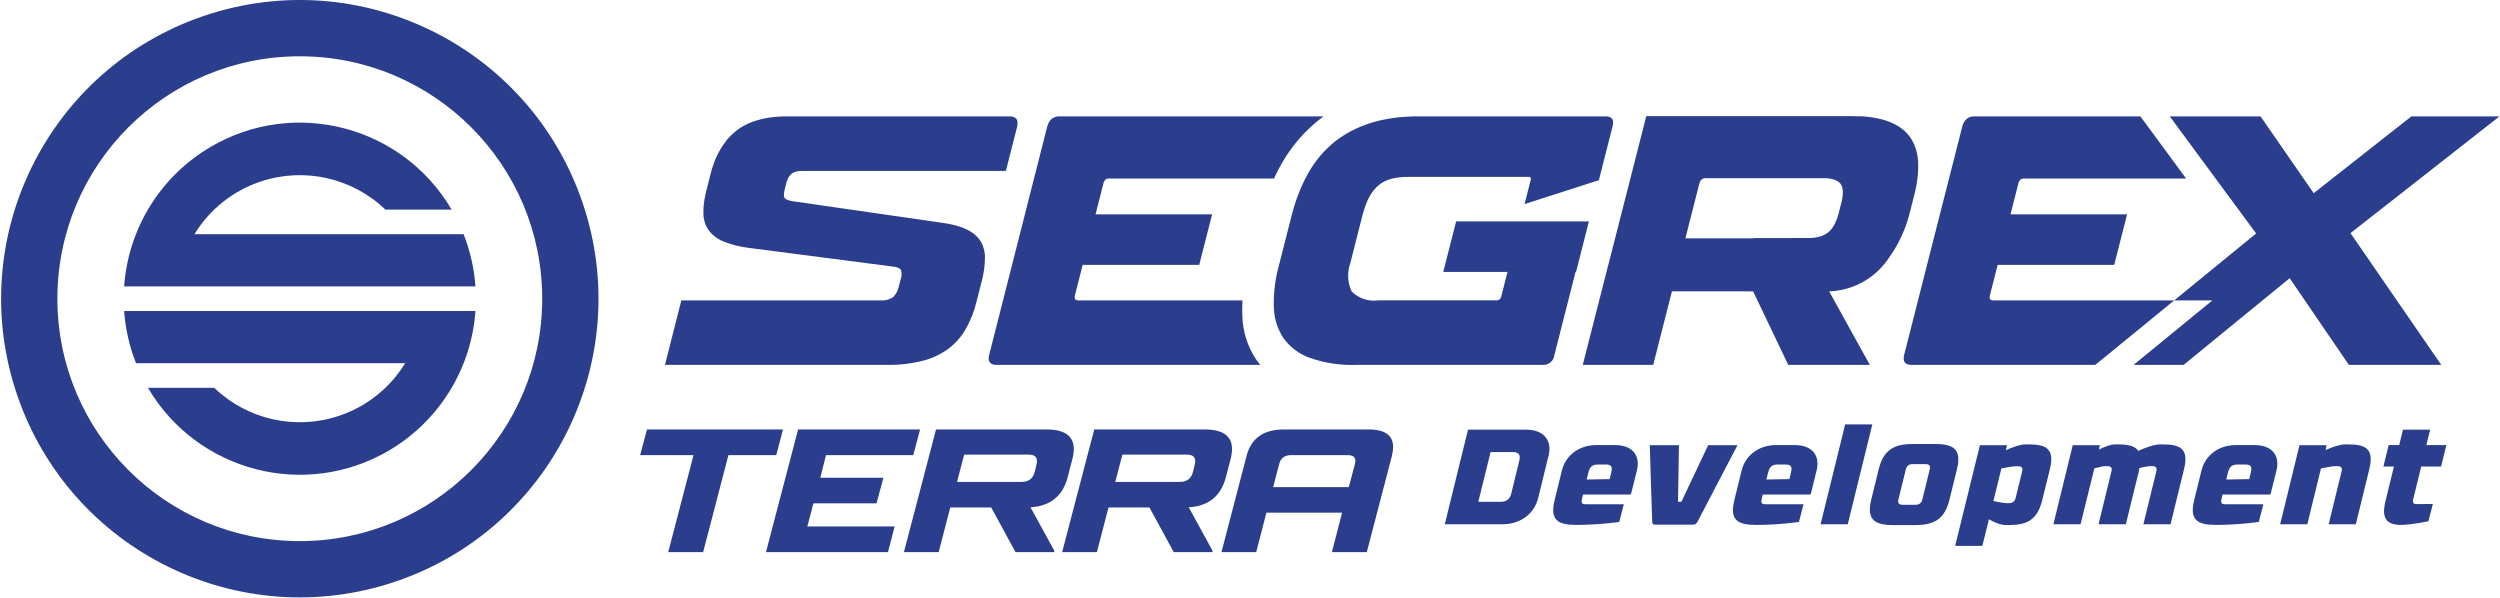 <?xml version="1.0" encoding="UTF-8"?> <svg xmlns="http://www.w3.org/2000/svg" width="987" height="236" viewBox="0 0 987 236" fill="none"><path d="M613.645 140.286L622.019 107.362L622.228 107.35L622.871 104.826L623.315 103.086L627.301 87.406H574.88L571.023 102.567L570.548 104.438L569.807 107.35H595.161L592.716 116.957C592.595 117.906 591.772 118.607 590.816 118.575H544.12C540.271 119.127 536.387 117.829 533.641 115.073C531.963 111.505 531.789 107.41 533.16 103.713L533.411 102.674L533.697 101.546L534.292 99.207L537.797 85.419L537.867 85.147L537.875 85.118L537.881 85.088L537.889 85.059L537.896 85.028L537.904 84.999L537.912 84.97L537.92 84.941L537.928 84.91L537.936 84.88L537.944 84.85L537.951 84.82L537.959 84.791L537.967 84.762L537.975 84.733L537.983 84.703L537.991 84.674L537.999 84.643L538.007 84.614L538.013 84.585L538.023 84.555L538.031 84.526L538.047 84.467L538.055 84.439L538.061 84.41L538.069 84.38L538.077 84.351L538.087 84.323L538.095 84.295L538.103 84.266L538.111 84.238L538.117 84.209L538.125 84.18L538.143 84.123L538.151 84.094L538.159 84.066L538.175 84.008L538.184 83.981L538.192 83.953L538.2 83.924L538.208 83.897L538.217 83.868L538.225 83.841L538.232 83.812L538.24 83.784L538.248 83.757L538.256 83.728L538.264 83.701L538.281 83.644L538.288 83.617L538.305 83.559L538.383 83.3L538.66 82.424L538.679 82.363L538.7 82.3L538.72 82.24L538.74 82.179L538.823 81.938L539.031 81.346L539.117 81.115L539.133 81.069L539.16 80.999L539.247 80.769L539.333 80.544L539.511 80.102L539.557 79.993L539.604 79.883L539.684 79.687L539.692 79.668L539.736 79.564L539.785 79.46L539.817 79.382L539.828 79.356L539.839 79.337L539.879 79.252L539.921 79.148L539.932 79.126L539.969 79.044L540.009 78.957L540.015 78.945L540.019 78.938L540.064 78.842L540.112 78.742L540.208 78.542L540.352 78.249L540.36 78.235L540.405 78.153L540.452 78.058L540.485 77.994L540.501 77.963L540.551 77.868L540.6 77.776L540.624 77.73L540.652 77.683L540.701 77.591L540.803 77.41L540.907 77.228L541.012 77.05L541.036 77.008L541.064 76.962L541.172 76.787L541.187 76.762L541.228 76.702L541.269 76.63L541.279 76.615L541.333 76.528L541.553 76.195L541.561 76.182L541.609 76.111L541.664 76.03L541.721 75.948L541.835 75.787L542.008 75.55L542.243 75.242L542.301 75.167L542.315 75.151L542.364 75.093L542.421 75.018L542.483 74.945L542.543 74.871L542.605 74.8L542.619 74.782L542.665 74.727L542.724 74.66L542.789 74.586L542.895 74.466L542.913 74.446L543.04 74.307L543.168 74.172L543.232 74.107L543.492 73.846L543.556 73.784L543.689 73.658L543.755 73.594L543.824 73.534L543.956 73.412L544.025 73.354L544.088 73.298L544.095 73.294L544.163 73.237L544.228 73.18L544.3 73.123L544.581 72.899L544.725 72.791L544.94 72.631L545.161 72.478L545.233 72.428L545.307 72.378L545.456 72.281L545.532 72.234L545.557 72.218L545.608 72.186L545.839 72.047L545.915 72.001L545.992 71.955L546.141 71.871L546.149 71.867L546.228 71.825L546.304 71.781L546.384 71.739L546.543 71.656L546.62 71.617L546.701 71.575L546.783 71.535L546.863 71.498L546.908 71.477L546.947 71.459L547.081 71.397L547.112 71.382L547.192 71.344L547.267 71.314L547.277 71.31L547.36 71.272L547.444 71.238L547.531 71.203L547.613 71.168L547.641 71.156L547.697 71.136L547.744 71.117L547.785 71.099L547.892 71.059L547.956 71.035L548.305 70.91L548.569 70.822L548.583 70.817L548.596 70.812L548.609 70.808L548.621 70.803L548.635 70.799L548.648 70.794L548.663 70.79L548.675 70.786L548.688 70.781L548.701 70.776L548.716 70.771L548.728 70.767L548.743 70.762L548.756 70.758L548.769 70.754L548.783 70.749L548.796 70.745L548.811 70.74L548.824 70.737L548.837 70.731L548.851 70.727L548.864 70.723L548.879 70.719L548.893 70.714L548.92 70.706L548.933 70.702L548.948 70.698L548.96 70.694L548.975 70.69L548.988 70.686L549.016 70.677L549.031 70.674L549.044 70.668L549.057 70.665L549.071 70.66L549.084 70.656L549.113 70.648L549.125 70.644L549.14 70.641L549.155 70.636L549.168 70.632L549.18 70.629L549.195 70.624L549.208 70.621L549.221 70.618L549.235 70.612L549.248 70.61L549.263 70.606L549.276 70.602L549.289 70.598L549.303 70.594L549.316 70.591L549.329 70.587L549.341 70.583L549.355 70.579L549.368 70.576L549.381 70.573L549.395 70.57L549.408 70.566L549.421 70.563L549.435 70.559L549.548 70.532L549.689 70.498L549.903 70.448L549.921 70.443L550.019 70.422L550.191 70.388L550.241 70.376L550.309 70.363L550.457 70.332H550.463L550.783 70.271L550.881 70.257L550.92 70.25L551.083 70.221L551.392 70.172L551.704 70.126L551.821 70.11L552.128 70.07L552.235 70.056L552.307 70.047L552.341 70.044L552.448 70.03L552.559 70.019L552.621 70.011L552.668 70.007L552.768 69.996H552.779L552.891 69.984L552.999 69.975L553.111 69.963H553.12L553.333 69.945L553.416 69.938L553.563 69.927L553.684 69.918L553.789 69.911L554.372 69.875L554.608 69.865C555.203 69.839 555.82 69.825 556.452 69.825H603.565C603.661 69.825 603.757 69.831 603.851 69.846L603.871 69.849H603.88H603.889L603.907 69.853H603.915H603.924H603.932H603.941H603.949H603.956H603.965H603.973H603.981H603.991L603.999 69.855L604.007 69.858L604.013 69.861L604.021 69.863L604.029 69.866L603.917 69.874L603.925 69.878L603.933 69.88L603.94 69.883L603.948 69.887L603.955 69.89L603.963 69.894L603.969 69.897L603.977 69.9L603.985 69.904L603.993 69.909L604 69.911L604.007 69.915L604.013 69.919L604.02 69.923L604.027 69.927L604.033 69.931L604.1 69.974L604.159 70.022L604.192 70.056L604.196 70.062L604.208 70.075L604.224 70.095L604.252 70.136L604.267 70.156L604.32 70.272L604.328 70.287L604.332 70.299L604.34 70.325L604.345 70.351L604.364 70.435L604.368 70.463V70.494L604.372 70.525V70.558V70.603V70.647V70.684L604.369 70.714V70.73V70.75V70.769L604.367 70.787V70.805V70.822L604.361 70.859L604.353 70.895V70.898L604.348 70.935L604.344 70.963L604.335 71.015L604.328 71.04L604.323 71.055L604.316 71.091V71.097L604.305 71.138L601.907 80.573L631.239 71.138L636.62 49.975L636.668 49.787L636.673 49.761L636.677 49.735L636.684 49.71L636.689 49.684L636.695 49.659L636.7 49.634L636.705 49.608L636.727 49.506C636.776 49.252 636.808 48.995 636.824 48.736L636.827 48.67V48.623V48.6V48.582V48.559V48.536V48.515V48.38V48.367V48.351V48.337V48.322V48.292V48.278V48.246V48.231V48.217V48.203V48.188V48.174V48.16V48.146L636.824 48.118V48.103V48.09V48.075V48.062V48.048V48.035V48.02V48.007V47.994V47.98V47.967V47.953V47.941V47.926V47.913V47.901V47.887V47.874V47.861V47.849V47.835L636.819 47.809L636.811 47.77L636.803 47.731L636.8 47.719C636.784 47.647 636.765 47.578 636.743 47.508L636.677 47.35L636.651 47.283L636.581 47.142V47.139V47.135V47.131V47.127V47.123V47.119V47.117V47.112V47.108V47.105L636.577 47.1V47.096V47.093V47.089V47.084L636.575 47.081L636.572 47.077L636.569 47.072L636.567 47.069L636.564 47.065L636.561 47.062L636.56 47.056L636.557 47.053L636.555 47.048L636.551 47.044L636.548 47.041L636.547 47.036L636.543 47.032L636.54 47.029L636.529 47.013L636.521 47.001L636.519 46.996L636.516 46.992L636.513 46.989V46.984L636.511 46.98V46.977L636.508 46.972L636.504 46.965L636.501 46.961L636.496 46.953L636.449 46.89L636.348 46.771L636.296 46.717L636.221 46.645L636.183 46.608L636.167 46.594L636.155 46.584L636.149 46.581L636.139 46.571L636.132 46.566L636.127 46.562L636.121 46.558L636.117 46.553L636.111 46.548L636.105 46.543L636.099 46.539L636.093 46.535L636.087 46.53L636.081 46.525L636.076 46.52L636.069 46.515L636.063 46.511L636.059 46.507L636.052 46.502L636.045 46.498L636.04 46.492L636.033 46.489L636.027 46.484L636.02 46.48L636.013 46.477L636.007 46.471L636.001 46.467L635.996 46.463L635.989 46.458L635.983 46.454L635.976 46.45L635.969 46.446L635.963 46.442L635.956 46.438L635.951 46.434L635.944 46.43L635.931 46.422L635.924 46.418L635.917 46.414L635.911 46.41L635.904 46.406L635.897 46.403L635.892 46.399L635.885 46.395L635.88 46.391L635.872 46.387L635.865 46.383L635.852 46.375L635.845 46.371L635.84 46.367L635.833 46.364L635.827 46.361L635.82 46.356L635.813 46.352L635.805 46.349L635.799 46.344L635.792 46.342L635.784 46.338L635.632 46.263L635.467 46.195C635.404 46.17 635.34 46.148 635.273 46.129L635.18 46.102L635.159 46.096L635.135 46.091L635.112 46.084L635.088 46.079L635.065 46.074L635.043 46.069L635.019 46.063L634.996 46.059L634.972 46.054L634.949 46.048L634.924 46.044L634.9 46.039L634.876 46.035L634.851 46.03L634.827 46.026L634.801 46.022L634.777 46.017L634.752 46.013L634.728 46.008L634.703 46.005L634.676 46.001L634.652 45.996L634.625 45.994L634.601 45.99L634.575 45.987L634.549 45.983L634.523 45.98L634.497 45.979L634.444 45.972L634.389 45.968H634.363H634.336L634.28 45.965L634.224 45.961H634.196H634.168H634.14H634.112H634.083H634.056H634.027H633.999H559.568H559.468H559.368H559.267H559.167H559.065H558.965H558.867H558.767H558.668H558.567H558.467H558.368H558.268H558.169L558.068 45.963H557.969L557.871 45.966L557.772 45.97L557.672 45.972L557.552 45.986L557.452 45.989L557.355 45.991L557.256 45.995L557.159 45.998L557.06 46.002L556.96 46.005L556.765 46.013L556.667 46.017L556.569 46.02L556.472 46.025L556.179 46.038L556.081 46.043L555.985 46.047L555.791 46.058L555.693 46.063L555.597 46.067L555.404 46.078L555.308 46.083L554.731 46.119L554.444 46.139L554.159 46.16L553.779 46.188L553.579 46.206L553.035 46.252L552.985 46.257L552.689 46.283C552.361 46.314 552.035 46.347 551.712 46.385L551.325 46.43L551.228 46.442L551.036 46.465L550.893 46.482L550.845 46.487L550.8 46.494L550.753 46.501L550.708 46.506L550.663 46.511L550.357 46.551L549.749 46.635L549.145 46.724L548.803 46.778L548.777 46.782L548.749 46.786L548.724 46.791L548.696 46.795L548.669 46.799L548.641 46.803L548.615 46.807L548.588 46.812L548.561 46.816L548.533 46.821L548.507 46.825L548.48 46.83L548.452 46.834L548.427 46.838L548.399 46.842L548.373 46.846L548.345 46.85L548.319 46.855L548.292 46.859L548.265 46.863L548.237 46.868L548.212 46.873L548.184 46.877L548.159 46.88L548.131 46.886L548.104 46.89L548.077 46.895L548.031 46.918L548.004 46.923L547.977 46.927L547.951 46.932L547.924 46.937L547.896 46.942L547.871 46.946L547.843 46.951L547.817 46.955L547.791 46.959L547.764 46.965L547.737 46.968L547.711 46.974L547.684 46.979L547.659 46.983L547.632 46.987L547.605 46.992L547.579 46.996L547.553 47.002L547.527 47.006L547.501 47.01L547.473 47.015L547.448 47.019L547.421 47.025L547.395 47.03L547.368 47.035L547.341 47.038L547.316 47.043L547.289 47.048L547.264 47.054L547.236 47.058L547.211 47.063L547.184 47.067L547.159 47.072L547.132 47.078L547.107 47.082L547.08 47.087L546.788 47.143L546.263 47.248L546.16 47.27L545.929 47.315L545.84 47.335L545.773 47.349L545.64 47.377L545.573 47.392L545.552 47.397L545.505 47.406L545.459 47.415L545.412 47.425L545.367 47.435L545.344 47.439L545.323 47.444L545.3 47.449L545.279 47.454L545.255 47.458L545.232 47.463L545.211 47.467L545.188 47.472L545.167 47.477L545.144 47.48L545.121 47.486L545.1 47.49L545.077 47.495L545.056 47.499L545.033 47.505L545.011 47.51L544.945 47.525L544.923 47.53L544.9 47.535L544.789 47.559L544.768 47.565L544.745 47.569L544.68 47.584L544.636 47.594L544.615 47.599L544.592 47.603L544.571 47.608L544.505 47.623L544.061 47.735L543.395 47.903L542.937 48.029L542.909 48.036L542.575 48.129L542.303 48.205L542.035 48.285L541.98 48.302L541.765 48.366L541.292 48.511L541.231 48.53L540.968 48.614L540.84 48.655L540.705 48.699L540.443 48.786L540.153 48.887L539.768 49.022L539.636 49.067L539.123 49.252L538.941 49.319L538.612 49.441L538.359 49.535L537.856 49.731L537.605 49.833L537.42 49.907L537.359 49.932L536.62 50.24L536.376 50.346L535.652 50.669L535.516 50.731L535.413 50.776L535.175 50.887L535.089 50.927L534.939 50.999L534.812 51.06L534.469 51.224C534.324 51.295 534.179 51.368 534.033 51.441L533.992 51.462L533.969 51.474L533.949 51.484L533.928 51.495L533.905 51.506L533.885 51.517L533.863 51.529L533.841 51.538L533.821 51.548L533.799 51.56L533.779 51.57L533.757 51.581L533.735 51.591L533.715 51.602L533.693 51.612L533.672 51.623L533.651 51.634L533.629 51.645L533.608 51.655L533.521 51.702L533.096 51.925L532.644 52.17L532.417 52.295L532.256 52.387L532.197 52.42L531.977 52.547L531.32 52.93L531.103 53.062L530.888 53.194L530.576 53.387L530.457 53.461L530.036 53.73L529.827 53.868L529.619 54.007L529.296 54.223L529.196 54.291L528.997 54.43L528.793 54.571L528.389 54.859L528.301 54.925L528.189 55.007L527.399 55.602L527.357 55.635L527.204 55.752C526.969 55.937 526.739 56.119 526.512 56.309L526.408 56.394L526.38 56.418L526.351 56.443L526.308 56.479L526.293 56.491L526.28 56.503L526.252 56.527L526.217 56.556L526.183 56.584L526.149 56.614L526.116 56.642L526.081 56.671L526.047 56.7L526.012 56.73L525.977 56.758L525.944 56.787L525.908 56.816L525.875 56.847L525.84 56.877L525.805 56.906L525.771 56.935L525.736 56.966L525.701 56.995L525.668 57.026L525.632 57.055L525.597 57.086L525.563 57.117L525.529 57.146L525.495 57.176L525.46 57.206L525.392 57.267L525.357 57.298L525.324 57.328L525.288 57.359L525.255 57.39L525.221 57.42L525.187 57.451L525.153 57.48L525.119 57.513L525.084 57.543L525.052 57.574L525.016 57.605L524.983 57.635L524.949 57.667L524.915 57.698L524.881 57.728L524.847 57.759L524.815 57.791L524.78 57.822L524.745 57.854L524.713 57.886L524.677 57.916L524.644 57.949L524.612 57.98L524.577 58.011L524.537 58.051L524.504 58.083L524.471 58.115L524.437 58.146L524.404 58.178L524.371 58.209L524.339 58.24L524.305 58.273L524.273 58.304L524.239 58.337L524.208 58.368L524.175 58.399L524.143 58.431L524.111 58.463L524.077 58.495L523.728 58.839L523.381 59.186L522.869 59.714L522.7 59.892L522.197 60.435L521.739 60.95L521.707 60.986L521.385 61.359L520.907 61.925L520.749 62.117L520.484 62.447L520.284 62.697L520.155 62.864L519.981 63.089L519.852 63.254L519.827 63.286L519.579 63.615L519.457 63.779L519.233 64.085L519.088 64.286L518.656 64.902L518.372 65.317L517.953 65.946L517.815 66.159L517.676 66.373L517.541 66.587L517.407 66.802L517.273 67.018L517.141 67.234L516.989 67.49L516.88 67.675L516.751 67.897L516.621 68.118L516.368 68.564L516.243 68.788C515.228 70.622 514.308 72.507 513.488 74.435C513 75.579 512.54 76.75 512.107 77.947L512.013 78.203C511.248 80.347 510.571 82.576 509.981 84.891L506.027 100.442L504.84 105.109C503.411 110.354 502.761 115.782 502.909 121.217C502.993 125.581 504.304 129.831 506.692 133.482C509.308 137.09 512.956 139.814 517.157 141.299C522.927 143.318 529.02 144.255 535.129 144.062H609.303C611.507 144.109 613.385 142.475 613.645 140.286Z" fill="#2A3E8D"></path><path d="M785.593 116.701L788.679 104.569H834.696L836.219 98.573L837.335 94.185L839.767 84.622H793.749L796.869 72.358L796.885 72.294L796.889 72.282L796.892 72.274V72.267L796.901 72.233L796.908 72.213L796.913 72.191L796.921 72.171L796.935 72.131L796.957 72.063L796.963 72.047L796.971 72.03V72.025L796.985 71.989L796.996 71.967L797.004 71.946L797.02 71.906L797.037 71.867L797.057 71.826L797.105 71.726L797.111 71.715L797.117 71.705L797.124 71.687L797.145 71.647L797.168 71.609L797.171 71.603L797.18 71.587L797.192 71.563L797.203 71.549L797.213 71.529L797.217 71.523L797.227 71.509L797.237 71.49L797.249 71.469L797.288 71.41L797.299 71.393L797.32 71.362L797.324 71.353L797.339 71.335L797.345 71.323L797.365 71.294L797.393 71.258L797.407 71.237L797.42 71.219L797.461 71.163L797.48 71.143L797.508 71.105L797.524 71.086L797.541 71.067L797.555 71.049L797.572 71.031L797.627 70.974L797.655 70.945L797.711 70.895L797.748 70.866L797.848 70.793L797.889 70.767L798.044 70.683L798.052 70.679L798.068 70.673L798.164 70.633L798.212 70.614L798.239 70.605L798.251 70.601L798.264 70.597L798.292 70.589L798.319 70.581L798.424 70.553L798.476 70.539L798.507 70.534H798.516L798.563 70.525L798.579 70.521H798.591L798.683 70.509H798.688L798.775 70.498L798.901 70.489H798.932H798.965H798.995L799.032 70.485H863.071L860.765 67.343L849.836 52.473L847.753 49.651L847.431 49.213L845.023 45.953H779.459H779.433H779.407H779.38H779.353H779.328H779.301H779.276H779.248H779.223H779.196H779.171H779.144H779.117H779.091H779.065H779.039H779.012H778.987L778.961 45.957L778.936 45.958L778.909 45.961L778.885 45.965L778.859 45.967L778.835 45.97L778.809 45.973L778.785 45.977L778.76 45.979L778.733 45.982L778.709 45.986L778.684 45.99L778.66 45.993L778.635 45.998L778.611 46.002L778.585 46.006L778.561 46.01L778.536 46.014L778.512 46.018L778.489 46.023L778.464 46.029L778.441 46.033L778.417 46.037L778.395 46.042L778.344 46.053L778.323 46.058L778.299 46.062L778.225 46.081L778.201 46.086L778.179 46.09L778.157 46.095L778.111 46.109L778.088 46.114L778.017 46.134L777.984 46.145L777.915 46.165L777.816 46.198C777.724 46.23 777.637 46.262 777.551 46.297L777.485 46.323L777.469 46.33L777.455 46.337L777.439 46.343L777.421 46.35L777.405 46.357L777.391 46.363L777.375 46.37L777.359 46.378L777.344 46.385L777.328 46.391L777.312 46.398L777.296 46.406L777.281 46.414L777.265 46.421L777.251 46.429L777.235 46.435L777.221 46.443L777.207 46.451L777.191 46.459L777.177 46.467L777.163 46.475L777.148 46.482L777.133 46.49L777.119 46.499L777.104 46.507L777.089 46.515L777.075 46.523L777.061 46.531L777.047 46.539L777.032 46.549L777.019 46.557C776.955 46.594 776.892 46.634 776.831 46.675L776.748 46.731L776.667 46.789L776.511 46.911L776.441 46.97L776.433 46.977L776.359 47.039L776.212 47.178L776.073 47.322L776.024 47.379L776.007 47.399L775.94 47.477L775.872 47.559L775.817 47.63L775.809 47.639L775.807 47.643L775.747 47.723L775.685 47.81L775.627 47.894L775.569 47.986L775.513 48.078L775.511 48.085L775.508 48.09L775.505 48.095L775.501 48.101L775.499 48.107L775.495 48.114L775.492 48.119L775.488 48.125L775.485 48.131L775.392 48.186L775.384 48.198L775.377 48.209L775.375 48.215L775.371 48.221L775.367 48.227L775.363 48.233L775.36 48.238L775.357 48.243L775.353 48.25L775.351 48.255L775.347 48.261L775.344 48.266L775.343 48.271L775.34 48.278L775.336 48.283L775.333 48.289L775.331 48.295L775.328 48.301L775.325 48.306L775.321 48.311L775.319 48.317L775.316 48.323L775.313 48.329L775.311 48.335L775.308 48.341L775.305 48.346L775.303 48.353L775.299 48.358L775.296 48.365L775.293 48.37L775.291 48.375L775.288 48.382L775.28 48.401L775.277 48.407L775.275 48.414L775.272 48.421L775.269 48.426L775.265 48.431L775.263 48.438L775.26 48.445L775.257 48.45L775.255 48.457L775.252 48.463L775.249 48.47L775.247 48.477L775.243 48.483L775.24 48.49L775.237 48.497L775.235 48.503L775.185 48.606L775.14 48.707L775.048 48.922L775.029 48.966L775.003 49.031L774.941 49.199L774.921 49.255L774.88 49.371L774.849 49.465L774.843 49.489L774.805 49.607L774.771 49.727L774.761 49.759L774.732 49.851L774.717 49.921L774.703 49.977L762.107 99.415L762.019 99.757L761.368 102.313H761.372L751.785 140.014C751.097 142.713 752.071 144.061 754.679 144.061H827.217L858.392 118.586H787.005C785.745 118.586 785.276 117.947 785.593 116.701Z" fill="#2A3E8D"></path><path d="M490.477 124.684C490.387 122.652 490.41 120.616 490.545 118.586H425.775C424.513 118.586 424.042 117.952 424.361 116.701L427.446 104.569H473.466L474.178 101.768L474.934 98.797L478.538 84.624H432.521L435.639 72.358L435.699 72.152L435.785 71.926L435.802 71.884L435.83 71.822L435.833 71.816L435.841 71.801L435.85 71.782L435.859 71.762L435.865 71.753L435.869 71.744L435.879 71.724L435.91 71.662L435.931 71.624L435.953 71.584L435.962 71.57L435.965 71.566L435.977 71.546L436.037 71.446L436.042 71.438L436.05 71.429L436.062 71.406L436.086 71.369L436.098 71.35L436.113 71.333L436.126 71.312L436.138 71.293L436.166 71.256L436.182 71.234L436.209 71.197L436.237 71.16L436.254 71.14L436.282 71.102L436.298 71.084L436.315 71.065L436.329 71.046L436.346 71.028L436.378 70.993L436.414 70.958L436.43 70.942L436.457 70.917L436.483 70.893L436.505 70.877L436.522 70.862L436.571 70.826L436.601 70.805L436.609 70.798L436.621 70.79L436.662 70.765L436.673 70.758L436.697 70.745L436.721 70.73L436.754 70.712L436.818 70.681L436.829 70.674L436.842 70.669L436.881 70.652L436.903 70.641L436.919 70.636L436.938 70.63L436.986 70.612L437.011 70.601L437.025 70.598L437.037 70.596L437.063 70.588L437.091 70.578L437.198 70.55L437.222 70.545L437.279 70.533L437.297 70.528L437.33 70.52L437.425 70.506H437.453L437.482 70.501L437.637 70.488L437.67 70.485H437.699H437.733H437.766L437.801 70.481H502.973C503.407 69.533 503.863 68.589 504.341 67.649L504.422 67.489C504.601 67.14 504.782 66.793 504.967 66.445L505.095 66.206L505.139 66.126L505.182 66.048L505.267 65.889L505.31 65.809L505.354 65.73L505.397 65.652L505.439 65.573L505.486 65.493L505.53 65.414L505.574 65.336L505.741 65.037L505.861 64.822L505.907 64.74L506.077 64.442L506.107 64.389L506.422 63.852L506.771 63.265L507.13 62.682L507.313 62.39L507.495 62.102L507.679 61.813L507.866 61.524L508.027 61.278L508.054 61.238L508.243 60.953L508.338 60.81L508.433 60.666L508.822 60.1L508.889 60.005L509.019 59.821L509.214 59.54L509.617 58.98L509.819 58.704L510.026 58.426L510.231 58.149L510.438 57.873L510.919 57.25L511.07 57.056L511.285 56.785L511.718 56.248L512.263 55.59L512.381 55.453L512.829 54.926L513.287 54.405L513.454 54.216L513.517 54.146L513.983 53.63L514.19 53.408L514.277 53.312L514.307 53.28L514.335 53.248L514.366 53.216L514.423 53.153L514.455 53.121L514.483 53.09L514.514 53.058L514.543 53.026L514.574 52.994L514.603 52.962L514.634 52.932L514.663 52.9L514.694 52.868L514.723 52.837L514.754 52.805L514.783 52.774L514.811 52.742L514.842 52.712L514.871 52.681L514.931 52.618L514.963 52.588L514.993 52.556L515.022 52.525L515.053 52.493L515.083 52.462L515.113 52.432L515.143 52.401L515.173 52.37L515.202 52.341L515.233 52.309L515.263 52.278L515.294 52.248L515.325 52.217L515.355 52.186L515.385 52.156L515.446 52.094L515.477 52.064L515.507 52.033L515.569 51.972L515.909 51.632C516.083 51.46 516.258 51.286 516.435 51.116C516.633 50.925 516.83 50.737 517.03 50.548L517.047 50.53L517.087 50.493L517.127 50.457L517.145 50.438L517.165 50.421L517.199 50.388L517.235 50.354L517.271 50.321L517.306 50.289L517.342 50.256L517.377 50.222L517.413 50.189L517.449 50.156L517.483 50.122L517.519 50.089L517.554 50.056L517.59 50.022L517.627 49.989L517.662 49.957L517.699 49.924L517.769 49.861L517.806 49.826L517.841 49.794L517.877 49.761L517.914 49.729L517.95 49.696L517.986 49.662L518.023 49.629L518.061 49.596L518.095 49.564L518.134 49.53L518.17 49.497L518.206 49.464L518.243 49.432L518.281 49.398L518.318 49.365L518.357 49.333L518.393 49.3L518.43 49.266L518.469 49.234L518.505 49.202L518.542 49.169L518.581 49.136L518.618 49.104L518.654 49.072L518.693 49.038L518.73 49.006L518.766 48.973L518.805 48.941L518.842 48.908L518.879 48.877L518.918 48.844L518.954 48.812L518.991 48.778L519.03 48.746L519.066 48.714L519.103 48.682L519.142 48.65L519.178 48.617L519.215 48.585L519.254 48.553L519.291 48.521L519.366 48.457L519.442 48.392L519.519 48.326L519.618 48.244L519.837 48.058L519.898 48.009L519.977 47.946L520.027 47.904L520.067 47.87L520.537 47.49L520.667 47.385L520.759 47.314L521.179 46.985L521.254 46.926L521.27 46.914L521.459 46.769L521.506 46.734L521.694 46.572L521.763 46.517L521.833 46.465L521.907 46.408L521.923 46.396L522.539 45.941H418.227H418.201H418.174H418.147H418.121H418.094H418.067H418.041H418.014H417.987H417.961H417.935H417.909H417.882H417.857H417.83H417.803H417.778H417.753L417.726 45.944L417.701 45.945L417.674 45.948L417.649 45.952L417.623 45.954L417.598 45.957L417.573 45.96L417.547 45.962L417.522 45.966L417.497 45.969L417.473 45.973L417.447 45.977L417.422 45.98L417.365 46.018L417.339 46.022L417.315 46.026L417.29 46.03L417.266 46.034L417.242 46.04L417.217 46.044L417.194 46.048L417.17 46.053L417.145 46.058L417.122 46.062L417.073 46.073L417.05 46.078L417.027 46.084L416.953 46.1L416.93 46.106L416.905 46.112L416.883 46.118L416.837 46.129L416.814 46.136L416.745 46.156L416.71 46.165L416.642 46.186L416.543 46.22L416.446 46.253L416.254 46.329L416.246 46.332L416.237 46.336L416.227 46.34L416.219 46.344L416.21 46.348L416.201 46.35L416.193 46.354L416.183 46.358L416.174 46.362L416.166 46.366L416.158 46.37L416.149 46.374L416.141 46.378L416.109 46.386L416.099 46.392L416.091 46.396L416.083 46.4L416.075 46.404L416.066 46.406L416.058 46.41L416.049 46.414L416.041 46.418L416.033 46.422L416.025 46.426L416.017 46.43L416.007 46.433L415.999 46.437L415.991 46.442L415.983 46.446L415.975 46.45L415.967 46.454L415.958 46.458L415.95 46.462L415.942 46.468L415.934 46.472L415.926 46.476L415.918 46.481L415.909 46.485L415.901 46.489L415.893 46.493L415.885 46.498L415.875 46.502L415.867 46.508L415.859 46.512L415.851 46.517L415.843 46.521L415.835 46.525L415.826 46.53L415.818 46.534L415.81 46.54L415.803 46.544L415.795 46.549L415.787 46.553L415.779 46.558L415.771 46.562L415.763 46.568L415.754 46.572L415.747 46.576L415.698 46.605L415.529 46.712L415.446 46.766L415.389 46.81L415.366 46.825L415.286 46.886L415.209 46.948L415.178 46.972L415.13 47.013L415.054 47.077L415.022 47.109L414.982 47.148L414.911 47.217L414.838 47.289L414.826 47.301L414.769 47.36L414.723 47.412L414.701 47.437L414.635 47.514L414.557 47.613L414.505 47.677L414.49 47.697L414.442 47.762L414.322 47.933L414.262 48.026L414.206 48.118L414.203 48.124L414.201 48.129L414.197 48.134L414.194 48.141L414.19 48.148L414.186 48.153L414.183 48.158L414.179 48.165L414.177 48.17L414.174 48.177L414.171 48.182L414.169 48.188L414.165 48.193L414.162 48.198L414.153 48.216L414.077 48.354L414.063 48.378L414.055 48.397L414.051 48.404L414.046 48.416L414.043 48.422L414.039 48.428L414.037 48.433L414.034 48.44L414.033 48.446L414.029 48.453L414.026 48.46L414.023 48.465L414.021 48.472L414.018 48.478L414.015 48.485L414.013 48.492L414.009 48.497L414.006 48.505L413.953 48.608L413.907 48.709L413.842 48.862L413.814 48.924L413.769 49.033L413.686 49.257L413.645 49.374L413.615 49.466L413.607 49.49L413.601 49.514L413.571 49.61L413.546 49.698L413.535 49.73L413.501 49.856H413.475L413.443 49.981L402.454 93.19L390.547 140.014C389.861 142.714 390.833 144.062 393.445 144.062H497.587C496.949 143.317 496.351 142.538 495.795 141.729C492.463 136.657 490.621 130.75 490.477 124.684Z" fill="#2A3E8D"></path><path d="M902.66 60.686L892.461 45.941H856.613L890.72 92.168L888.63 93.874L858.392 118.586H873.458L842.326 144.061H862.093L903.962 109.825L927.33 144.061H963.812L927.972 92.036L929.469 90.862L986.792 45.942H952.013L913.442 76.266L902.66 60.686Z" fill="#2A3E8D"></path><path d="M727.54 75.979V76.11V76.198V76.245L727.52 76.649L727.512 76.787L727.507 76.866L727.5 76.926L727.49 77.069L727.475 77.213L727.459 77.358L727.423 77.653L727.402 77.802L727.375 77.979L727.354 78.11L727.328 78.279L727.304 78.422L727.276 78.581L727.246 78.743L727.214 78.905L727.18 79.069L727.146 79.235L727.112 79.403L727.034 79.743L727.004 79.871L726.992 79.915L726.951 80.09L726.903 80.266L726.332 82.515L726.044 83.641L726.018 83.749L725.999 83.83L725.968 83.938L725.899 84.202L725.874 84.294L725.846 84.386L725.796 84.567L725.743 84.747L725.691 84.923L725.584 85.273L725.554 85.369L725.475 85.613L725.36 85.949L725.244 86.274L725.207 86.381L725.187 86.434L725.068 86.749L725.008 86.902L724.946 87.057L724.884 87.205L724.822 87.354L724.759 87.501L724.566 87.931L724.5 88.069L724.432 88.207L724.364 88.343L724.227 88.609L724.158 88.738L724.019 88.993L724.003 89.023L723.948 89.117L723.767 89.415L723.731 89.475L723.582 89.706L723.507 89.821L723.322 90.081L723.275 90.146L723.198 90.249L722.96 90.551L722.88 90.649L722.791 90.751L722.714 90.839L722.659 90.901L722.634 90.929L722.551 91.021L722.382 91.193L722.296 91.278L722.211 91.359L722.159 91.405L722.034 91.515L721.95 91.593L721.856 91.665L721.678 91.81L721.588 91.877L721.44 91.983L721.427 91.993L721.367 92.035L721.263 92.105L721.136 92.189L720.9 92.335L720.652 92.478L720.436 92.591L720.231 92.699L720.162 92.731L720.112 92.755L719.996 92.81L719.936 92.837L719.916 92.846L719.738 92.923L719.676 92.95L719.666 92.953L719.348 93.078L719.128 93.161L718.96 93.219L718.735 93.293L718.602 93.335L718.33 93.414L718.308 93.419L718.226 93.442L718.123 93.47L717.995 93.503L717.864 93.534L717.587 93.599L717.484 93.622H717.479L717.258 93.669L716.922 93.73L716.808 93.751H716.795L716.578 93.786L716.364 93.818L716.343 93.822L716.226 93.838H716.212L716.106 93.853L715.866 93.879L715.622 93.909L715.5 93.921L715.374 93.931L715.25 93.943L714.86 93.946L713.683 93.953H712.936H712.9H712.542L711.76 93.958H711.744L709.762 93.966L708.556 93.971L706.536 93.979H706.334H705.722H705.263H704.496L704.088 93.985H704.084H703.266H703.019H702.443H702.031H702.014L700.783 93.989H700.367H699.952H699.534H699.116H698.696L698.278 93.993H697.858H697.435H697.012H696.591H696.167H695.828H695.32H694.895L694.042 93.995H692.756L691.783 94.101H691.459H688.86H665.392L666.231 90.802L670.854 72.634C670.951 72.227 671.107 71.837 671.315 71.474C671.364 71.391 671.418 71.313 671.475 71.235L671.51 71.189L671.578 71.105L671.686 70.985C671.735 70.934 671.788 70.886 671.842 70.841L671.963 70.746L672.006 70.715L672.048 70.687L672.091 70.661L672.179 70.609L672.226 70.585L672.271 70.562L672.318 70.539L672.363 70.519L672.408 70.499L672.456 70.481L672.504 70.465L672.554 70.449L672.603 70.433L672.654 70.419L672.706 70.406L672.758 70.394L672.81 70.383L672.863 70.374L672.918 70.366L672.972 70.358L673.027 70.351L673.083 70.347L673.14 70.343L673.198 70.341H673.255H673.314H719.49H719.536H719.582H719.628H719.675H719.72H719.767H719.812H719.859H719.904H719.952H719.998H720.043H720.09H720.135H720.18H720.228H720.274H720.32H720.366H720.412H720.458H720.504H720.551H720.596H720.643H720.688H720.735L720.779 70.343L720.823 70.346L720.866 70.349L720.91 70.351L720.996 70.358L721.039 70.361L721.124 70.367L721.168 70.37L721.211 70.373L721.295 70.381L721.379 70.387L721.462 70.395L721.546 70.405L721.868 70.442L721.987 70.457L722.026 70.462L722.064 70.467L722.103 70.474L722.14 70.479L722.179 70.483L722.214 70.489L722.25 70.495L722.286 70.501L722.32 70.506L722.355 70.511L722.391 70.517L722.426 70.523L722.46 70.529L722.495 70.535L722.528 70.541L722.564 70.547L722.598 70.554L722.632 70.561L722.666 70.566L722.7 70.573L722.735 70.579L722.768 70.586L722.802 70.593L722.836 70.599L722.87 70.606L722.903 70.613L723.038 70.641L723.203 70.677L723.366 70.715L723.431 70.731L723.495 70.747L723.526 70.755L723.558 70.763L723.588 70.771L723.62 70.779L723.651 70.787L723.714 70.805L723.743 70.813L723.775 70.821L723.803 70.83L723.834 70.838L723.863 70.846L723.894 70.855L723.922 70.865L723.952 70.873L723.98 70.882L724.01 70.891L724.038 70.899L724.067 70.909L724.123 70.929L724.236 70.967L724.344 71.007L724.551 71.087L724.654 71.129L725.038 71.306L725.31 71.451L725.383 71.494L725.564 71.603L725.744 71.727L725.802 71.766L725.878 71.822L725.954 71.881L726.094 71.997L726.162 72.058L726.215 72.106L726.294 72.182L726.34 72.229L726.356 72.245L726.476 72.375L726.534 72.442L726.544 72.455L726.588 72.51L726.643 72.579L726.698 72.651L726.748 72.727L726.794 72.801L726.799 72.809L726.84 72.878L726.871 72.925L726.891 72.955L726.915 72.998L726.935 73.034L726.976 73.119L727.019 73.201L727.06 73.285L727.082 73.338L727.099 73.375L727.134 73.462L727.204 73.645L727.235 73.741L727.323 74.031L727.346 74.133L727.414 74.447L727.434 74.553L727.468 74.774L727.506 75.09L727.51 75.118L727.516 75.235L727.534 75.475V75.525V75.601L727.54 75.851V75.979ZM745.891 101.555L745.938 101.493L746.162 101.179L746.207 101.117L746.427 100.803L746.471 100.739L746.516 100.677L746.562 100.614L746.648 100.486L746.691 100.423L746.735 100.359L746.778 100.295L746.82 100.231L746.835 100.211L746.906 100.103L746.95 100.039L746.992 99.975L747.034 99.911L747.076 99.846L747.12 99.782L747.203 99.653L747.246 99.589L747.28 99.526L747.322 99.461L747.363 99.395L747.404 99.331L747.447 99.266L747.487 99.201L747.528 99.135L747.568 99.07L747.611 99.006L747.652 98.941L747.692 98.875L747.855 98.611L747.994 98.383L748.023 98.334L748.079 98.245C748.191 98.061 748.3 97.871 748.411 97.685L748.435 97.646L748.458 97.606L748.48 97.566L748.504 97.526L748.527 97.486L748.551 97.446L748.574 97.406L748.596 97.366L748.62 97.326L748.642 97.285L748.666 97.246L748.687 97.205L748.711 97.165L748.735 97.123L748.78 97.043L748.895 96.841L748.94 96.759C749.031 96.597 749.12 96.434 749.208 96.271C749.319 96.066 749.428 95.862 749.536 95.657L749.544 95.641L749.562 95.611C749.764 95.225 749.959 94.838 750.148 94.45L750.371 93.987L750.863 92.93L750.91 92.829L750.996 92.634L751.199 92.177L751.222 92.126L751.354 91.809L751.5 91.466L751.56 91.319L751.606 91.213L751.624 91.167L751.65 91.107L751.732 90.902L751.862 90.573L751.948 90.354L751.963 90.313L751.986 90.253L752.146 89.838L752.264 89.523L752.375 89.222L752.436 89.053L752.554 88.73L752.627 88.517L752.75 88.159L752.968 87.493L753.043 87.269L753.17 86.873L753.251 86.602L753.292 86.47L753.523 85.686L753.58 85.483L753.652 85.223L753.683 85.111L753.752 84.859L753.808 84.646L753.911 84.255L754.838 80.611L755.696 77.23L755.754 77.003L755.92 76.325L756.076 75.653L756.118 75.469L756.126 75.429L756.155 75.302L756.226 74.986L756.243 74.902L756.272 74.767L756.364 74.329L756.41 74.109L756.424 74.034L756.454 73.893L756.535 73.459L756.572 73.245L756.648 72.815L756.686 72.603L756.758 72.179L756.778 72.049L756.791 71.969L756.804 71.871L756.823 71.758L756.884 71.342L756.899 71.251L756.915 71.133L756.942 70.926L756.968 70.719L756.995 70.514L757.067 69.902L757.13 69.295L757.167 68.893L757.2 68.497L757.212 68.317V68.301L757.228 68.102L757.239 67.907L757.25 67.71L757.264 67.514L757.28 67.129V67.117L757.287 66.929L757.292 66.738L757.298 66.546L757.306 66.167L757.31 65.601L757.307 65.227V65.21V65.175V65.158C757.303 64.821 757.292 64.49 757.276 64.161V64.026V64.013V64.001C757.266 63.761 757.25 63.521 757.227 63.286V63.273V63.259V63.246V63.233L757.211 63.057L757.178 62.707L757.114 62.185L757.086 61.989L757.067 61.842L757.054 61.757L757.042 61.673L757.024 61.563L757.015 61.503L756.956 61.167L756.9 60.862L756.895 60.834L756.891 60.818L756.859 60.669L756.826 60.506L756.79 60.339L756.752 60.177L756.714 60.018L756.591 59.535L756.564 59.435L756.547 59.377L756.408 58.907L756.311 58.598L756.234 58.367L756.207 58.29L756.043 57.838L755.986 57.689L755.804 57.246L755.679 56.951L755.548 56.665L755.343 56.238L755.306 56.169L755.271 56.098C754.936 55.446 754.559 54.817 754.139 54.215L754.102 54.162L754.09 54.145L754.078 54.127L754.067 54.111L754.055 54.093L754.043 54.077L754.031 54.059L754.019 54.042L754.007 54.026L753.995 54.009L753.983 53.991L753.97 53.974L753.958 53.957L753.946 53.939L753.934 53.923L753.92 53.906L753.907 53.889L753.895 53.871L753.883 53.854L753.87 53.838L753.856 53.819L753.844 53.803L753.831 53.786L753.818 53.769L753.804 53.753L753.791 53.734L753.764 53.701L753.751 53.683L753.738 53.666L753.726 53.649L753.711 53.631L753.698 53.615L753.684 53.598L753.672 53.581L753.658 53.563L753.644 53.546L753.63 53.53L753.618 53.513L753.603 53.495L753.59 53.479L753.575 53.462L753.563 53.445L753.518 53.398L753.504 53.381L753.491 53.365L753.476 53.347L753.45 53.313L753.436 53.295L753.422 53.279L753.407 53.262L753.38 53.229L753.268 53.094L753.199 53.015L753.154 52.963L752.999 52.791L752.727 52.495L752.564 52.327L752.482 52.245L752.379 52.143L752.276 52.041L752.046 51.819L751.806 51.602L751.744 51.55L751.683 51.495L751.438 51.285L751.055 50.975L750.714 50.717L750.526 50.574L750.412 50.495L750.251 50.381L750.195 50.343L750.112 50.285L749.952 50.179L749.686 50.003L749.247 49.73L748.948 49.554L748.491 49.295L748.178 49.127L748.018 49.046L747.844 48.957L747.696 48.882L747.579 48.826L747.534 48.803L747.451 48.765L747.203 48.646L747.035 48.571L746.696 48.422L746.524 48.347L746.351 48.275L746.178 48.203L746.119 48.179L746.003 48.134L745.644 47.995L745.463 47.927L745.284 47.861L745.127 47.806L745.1 47.797L744.915 47.731L744.731 47.669L744.696 47.658L744.543 47.605L744.35 47.545L744.16 47.483L743.966 47.423L743.771 47.366L743.574 47.309L743.376 47.251L743.178 47.197L742.975 47.142L742.771 47.09L742.568 47.037L742.358 46.985L742.055 46.915L741.73 46.838L741.3 46.746L741.084 46.701L740.424 46.573L739.748 46.453L739.52 46.417L739.06 46.343L738.594 46.277L738.195 46.225L738.118 46.214L737.88 46.183L737.152 46.099L736.903 46.074L736.391 46.018H736.347L735.887 45.978L735.135 45.921H735.1L735.066 45.918L735.028 45.915H734.994L734.958 45.913L734.922 45.91H734.887L734.85 45.907H734.815H734.78L734.743 45.905H734.708H734.672H734.635H734.6H734.564H734.528H734.492H734.456H734.419H734.384H734.347H734.311H734.275H734.239H734.203H734.167H734.13H734.094H734.058H734.02H733.984H733.948H733.911H733.875H733.839H733.802H733.766H733.73H733.692H733.656H733.619H733.583H733.546H733.511H733.474H733.438H733.402H733.363H733.327H733.29L733.103 45.897L732.759 45.886L732.416 45.875L732.211 45.871H732.175L731.967 45.867H731.898H731.827H731.791H731.723H731.652H731.582H731.478H731.442L731.159 45.865H731.124L730.518 45.862H649.952L649.939 45.913L649.887 46.118L635.332 103.162L634.884 104.922V104.825L624.875 144.061H652.69L660.076 115.011C664.839 115.021 687.304 115.033 692.132 115.033L706.004 144.062H738.223C736.386 140.846 722.167 115.039 722.171 115.033C731.806 114.694 740.667 109.659 745.891 101.555Z" fill="#2A3E8D"></path><path d="M387.95 96.866C387.912 96.769 387.87 96.673 387.829 96.578L387.816 96.546L387.801 96.514L387.786 96.482L387.773 96.45L387.758 96.419L387.744 96.387L387.73 96.358L387.716 96.326L387.701 96.294V96.29L387.688 96.262L387.673 96.231L387.658 96.201L387.656 96.195L387.644 96.17L387.628 96.138L387.612 96.107L387.609 96.099L387.596 96.077L387.581 96.046L387.565 96.015L387.561 96.006L387.549 95.985L387.533 95.954L387.517 95.923L387.512 95.913L387.501 95.894L387.485 95.863L387.469 95.833L387.462 95.821L387.453 95.802L387.437 95.773L387.421 95.742L387.413 95.727L387.404 95.713L387.388 95.682L387.37 95.653L387.362 95.637L387.354 95.623L387.338 95.593L387.32 95.563L387.31 95.546L387.302 95.534L387.285 95.505L387.269 95.475L387.257 95.457L387.252 95.446L387.233 95.417L387.217 95.387L387.204 95.366L387.2 95.358L387.181 95.329L387.164 95.299L387.149 95.278L387.145 95.27L387.038 95.101V95.098L386.926 94.926C386.858 94.825 386.788 94.726 386.717 94.627L386.664 94.554L386.608 94.481L386.553 94.407L386.497 94.335L386.441 94.262L386.384 94.191L386.326 94.119L386.268 94.049L386.209 93.977L386.149 93.907L386.089 93.838L385.966 93.699L385.904 93.631C385.626 93.331 385.334 93.045 385.028 92.775C384.908 92.671 384.785 92.566 384.661 92.465C384.277 92.154 383.877 91.863 383.461 91.595L383.292 91.487L383.032 91.327C382.797 91.186 382.557 91.05 382.309 90.918L382.296 90.911L382.281 90.903L382.254 90.89L382.201 90.862L382.174 90.849L382.128 90.822L382.073 90.794L382.048 90.783L382.034 90.777L381.988 90.751L381.95 90.733L381.933 90.723L381.656 90.589L381.43 90.481L381.316 90.43L380.85 90.225L380.684 90.154L380.614 90.125L380.521 90.087L380.293 89.995L380.204 89.961L380.126 89.93L379.366 89.65L379.201 89.594L378.704 89.427L378.58 89.389L378.434 89.342L378.032 89.222L377.881 89.177L377.626 89.103L377.454 89.058L377.312 89.018L377.021 88.941L376.726 88.866L376.428 88.791L376.278 88.757L375.974 88.685L375.909 88.67L375.82 88.65L375.705 88.626L375.666 88.617L375.632 88.61L375.509 88.582L375.196 88.515L375.005 88.477L374.717 88.419L374.429 88.363L374.393 88.357L374.23 88.326L373.901 88.266L373.858 88.258L373.733 88.237L373.568 88.207L373.401 88.179L373.37 88.174L373.061 88.123L372.892 88.098L372.721 88.071L372.548 88.045L372.198 87.994L313.19 79.477L313.11 79.465L312.874 79.425L312.569 79.37L312.422 79.342L312.281 79.311L312.212 79.298L312.073 79.265L312.006 79.251L311.809 79.202L311.746 79.186L311.733 79.183L311.686 79.169L311.573 79.137L311.562 79.134L311.505 79.118L311.444 79.099L311.33 79.065L311.162 79.009L311.11 78.99L311.06 78.973L311.006 78.953L310.98 78.942L310.957 78.934L310.912 78.917L310.857 78.895L310.81 78.875L310.761 78.857L310.742 78.849L310.714 78.835L310.7 78.829L310.672 78.813L310.5 78.73L310.485 78.723L310.417 78.687L310.34 78.642L310.268 78.598L310.246 78.585L310.232 78.574L310.165 78.527L310.04 78.435L310.013 78.415L310.009 78.413L309.984 78.389L309.961 78.37L309.954 78.365L309.949 78.359L309.93 78.338L309.904 78.315L309.889 78.299L309.857 78.265C309.73 78.123 309.637 77.957 309.586 77.774L309.552 77.65L309.542 77.606L309.525 77.517L309.509 77.423L309.498 77.326L309.493 77.275L309.489 77.225L309.486 77.171L309.484 77.118V77.065V77.009V76.953C309.484 76.858 309.485 76.759 309.49 76.657L309.494 76.594C309.501 76.49 309.509 76.381 309.522 76.269L309.538 76.13C309.609 75.625 309.708 75.123 309.838 74.63L310.256 72.979L310.453 72.205L310.49 72.061L310.532 71.915L310.55 71.853L310.556 71.831L310.569 71.785L310.59 71.717L310.605 71.669L310.61 71.65L310.633 71.585L310.68 71.45L310.701 71.385L310.725 71.321L310.744 71.273L310.773 71.191L310.82 71.07L310.845 71.003L310.922 70.819L310.932 70.798L310.949 70.759L310.976 70.702L311.033 70.582L311.073 70.495L311.088 70.466L311.176 70.297L311.3 70.078L311.333 70.023L311.396 69.921L311.429 69.869L311.53 69.715L311.564 69.666L311.6 69.619L311.672 69.522L311.706 69.477L311.741 69.426L311.78 69.381L311.816 69.334L311.833 69.313L311.853 69.289L311.893 69.242L311.929 69.199L312.009 69.111L312.089 69.025L312.13 68.982L312.17 68.942L312.19 68.921L312.21 68.899L312.337 68.782L312.404 68.721L312.425 68.703L312.453 68.677L312.466 68.666L312.473 68.659L312.478 68.654L312.485 68.647L312.492 68.642L312.5 68.637L312.506 68.63L312.512 68.625L312.52 68.618L312.526 68.613L312.533 68.606L312.541 68.601L312.548 68.594L312.556 68.589L312.562 68.583L312.57 68.577L312.577 68.57L312.585 68.565L312.593 68.559L312.601 68.553L312.609 68.546L312.616 68.541L312.624 68.534L312.632 68.529L312.64 68.522L312.646 68.517L312.654 68.51L312.662 68.505L312.672 68.498L312.678 68.493L312.686 68.486L312.696 68.481L312.712 68.469L312.72 68.463L312.737 68.451L312.745 68.446L312.753 68.441L312.761 68.435L312.77 68.43L312.778 68.425L312.786 68.421L312.796 68.415L312.804 68.41L312.821 68.398L312.829 68.394L312.838 68.389L312.846 68.383L312.856 68.378L312.864 68.374L312.925 68.337L313.029 68.275L313.045 68.265L313.081 68.245L313.116 68.226L313.136 68.215L313.186 68.189L313.245 68.159L313.305 68.117L313.318 68.11L313.432 68.057H313.437L313.489 68.034L313.548 68.009L313.728 67.939L313.789 67.917L313.81 67.909L313.853 67.894L313.889 67.879L313.914 67.871L313.978 67.851L314.042 67.831L314.237 67.774L314.372 67.737L314.58 67.689L314.718 67.661L315.01 67.609L315.085 67.598L315.162 67.586L315.238 67.574L315.284 67.567L315.313 67.565L315.628 67.533L315.709 67.526L315.79 67.521L315.872 67.514L316.036 67.505H316.12L316.166 67.502H316.202L316.374 67.497H316.461H316.549H397.117L398.673 61.378L401.505 50.242C401.54 50.101 401.57 49.966 401.597 49.835L401.612 49.763L401.63 49.658L401.637 49.623L401.642 49.589L401.648 49.555L401.652 49.521L401.657 49.486L401.662 49.453L401.666 49.419L401.672 49.385L401.676 49.351L401.68 49.318L401.684 49.285L401.688 49.253L401.69 49.219L401.694 49.187L401.697 49.154L401.7 49.122L401.702 49.09L401.705 49.058V49.027V48.995V48.963V48.931V48.901V48.87V48.839V48.809V48.778V48.747V48.687V48.627V48.597V48.567V48.538V48.509V48.445V48.417V48.387V48.358V48.33V48.302V48.274V48.246L401.7 48.19L401.697 48.163L401.694 48.135V48.122V48.109V48.094L401.692 48.067L401.688 48.041V48.027L401.674 47.949L401.658 47.87L401.653 47.846L401.65 47.834L401.641 47.795L401.636 47.771L401.629 47.747L401.625 47.735L401.608 47.674L401.565 47.543L401.557 47.521C401.536 47.462 401.513 47.406 401.488 47.351C401.45 47.27 401.41 47.193 401.365 47.118L401.354 47.102L401.352 47.097L401.345 47.086L401.338 47.075L401.328 47.059L401.325 47.055L401.312 47.033L401.308 47.029L401.305 47.025L401.301 47.019L401.294 47.009L401.292 47.005L401.288 46.999L401.285 46.995L401.185 46.866L401.157 46.834L401.138 46.811L401.13 46.802L401.112 46.781L401.092 46.761L401.082 46.751L401.073 46.741L401.064 46.731L401.054 46.721L401.044 46.711L401.034 46.702L401.025 46.693L401.014 46.683L401.005 46.674L400.996 46.665L400.985 46.655L400.974 46.646L400.964 46.638L400.953 46.629L400.942 46.621L400.932 46.611L400.922 46.603L400.91 46.594L400.9 46.587L400.888 46.578L400.877 46.569L400.866 46.561L400.83 46.534L400.818 46.527L400.796 46.51L400.772 46.494L400.76 46.486L400.748 46.478L400.736 46.471L400.724 46.463L400.712 46.455L400.7 46.447L400.688 46.439L400.674 46.431L400.662 46.425L400.65 46.418L400.637 46.41L400.625 46.402L400.613 46.395L400.598 46.387L400.586 46.381L400.573 46.373L400.56 46.366L400.546 46.358L400.533 46.351L400.518 46.343L400.506 46.337L400.492 46.33L400.478 46.323L400.464 46.317L400.44 46.306L400.416 46.294L400.39 46.282L400.365 46.271L400.34 46.261L400.314 46.251L400.289 46.241L400.262 46.23L400.237 46.219L400.21 46.21L400.184 46.199L400.158 46.19L400.132 46.181L400.105 46.171L400.077 46.162L400.049 46.154L400.022 46.145L399.994 46.137L399.965 46.129L399.937 46.121L399.909 46.113L399.88 46.105L399.852 46.097L399.821 46.089L399.792 46.083L399.762 46.075L399.733 46.069L399.702 46.062L399.673 46.057L399.641 46.05L399.61 46.043L399.58 46.037L399.548 46.031L399.517 46.026L399.485 46.019L399.452 46.015L399.421 46.01L399.388 46.005L399.356 46.001L399.322 45.995L399.289 45.991L399.256 45.986L399.221 45.982L399.188 45.978L399.153 45.975L399.12 45.973L399.085 45.969L399.05 45.966L399.014 45.963L398.978 45.961L398.944 45.958L398.908 45.955H398.872H398.836H398.798H398.761H398.725H398.686H398.649H398.612H310.445H310.336H310.226H310.118H310.009H309.901H309.794H309.686H309.58L309.473 45.957L309.366 45.959L309.26 45.963L309.153 45.966L309.048 45.969L308.941 45.973L308.832 45.978L308.726 45.982L308.621 45.986L308.516 45.99L308.41 45.995L308.306 45.999L308.201 46.005L308.097 46.009L307.993 46.013L307.889 46.018L307.781 46.03L307.677 46.034L307.574 46.041L307.47 46.046L307.368 46.053L307.265 46.059L307.162 46.066L307.061 46.073L306.958 46.079L306.857 46.087L306.756 46.094L306.653 46.102L306.552 46.11L306.436 46.119L306.336 46.127L306.234 46.135L306.134 46.143L306.033 46.153L305.934 46.163L305.834 46.173L305.734 46.183L305.636 46.193L305.537 46.203L305.438 46.213L305.34 46.225L305.241 46.235L305.142 46.246L304.946 46.269C304.717 46.295 304.49 46.323 304.264 46.355C303.786 46.419 303.317 46.49 302.856 46.567L302.725 46.59L302.333 46.661L302.268 46.671L302.202 46.685L302.138 46.697L302.073 46.709L302.009 46.721L301.945 46.734L301.88 46.746L301.816 46.758L301.752 46.771L301.688 46.785L301.624 46.798L301.56 46.811L301.496 46.825L301.432 46.838L301.369 46.853L301.306 46.866L301.242 46.879L301.18 46.894L301.117 46.907L301.054 46.922L300.992 46.935L300.929 46.95L300.75 47.025L300.688 47.038L300.625 47.053L300.564 47.067L300.502 47.083L300.441 47.098L300.381 47.113L300.32 47.127L300.258 47.143L300.198 47.159L300.138 47.174L300.077 47.19L300.017 47.206L299.401 47.369L299.368 47.378L299.329 47.389L299.29 47.399L299.252 47.41L299.213 47.422L299.174 47.431L299.136 47.443L299.097 47.454L299.058 47.465L299.02 47.477L298.98 47.487L298.942 47.499L298.902 47.51L298.864 47.522L298.825 47.533L298.786 47.545L298.748 47.557L298.709 47.567L298.67 47.579L298.632 47.59L298.592 47.603L298.554 47.615L298.514 47.627L298.477 47.639L298.438 47.65L298.398 47.663L298.361 47.674L298.321 47.686L298.284 47.699L298.244 47.71L298.205 47.722L298.168 47.734L298.128 47.746L298.089 47.758L298.052 47.771L298.013 47.783L297.974 47.795L297.936 47.809L297.898 47.821L297.86 47.834L297.821 47.846L297.784 47.859L297.746 47.873L297.708 47.885L297.67 47.898L297.632 47.911L297.594 47.925L297.557 47.938L297.518 47.951L297.481 47.965L297.444 47.978L297.405 47.991L297.368 48.005L297.329 48.018L297.292 48.033L297.256 48.046L297.217 48.059L297.18 48.073L297.144 48.087L297.105 48.101L297.068 48.115L297.032 48.129L296.993 48.143L296.956 48.157L296.918 48.171L296.326 48.401L296.166 48.466L296.036 48.519L295.749 48.641L295.462 48.766L294.9 49.023L294.814 49.063L294.773 49.085L294.752 49.094L294.73 49.105L294.689 49.126L294.669 49.135L294.626 49.157L294.585 49.177L294.565 49.187L294.544 49.198L294.524 49.207L294.502 49.218L294.481 49.229L294.461 49.238L294.441 49.249L294.421 49.259L294.401 49.27L294.38 49.281L294.338 49.302L294.317 49.311L294.297 49.322L294.277 49.333L294.256 49.343L294.236 49.354L294.216 49.365L294.196 49.375L294.174 49.386L294.154 49.397L294.134 49.407L294.114 49.418L294.094 49.429L294.073 49.439L294.053 49.45L294.033 49.461L294.013 49.471L293.993 49.482L293.972 49.494L293.952 49.505L293.932 49.517L293.912 49.527L293.892 49.538L293.85 49.561L293.83 49.571L293.789 49.594L293.768 49.606L293.728 49.629L293.706 49.641L293.686 49.651L293.666 49.662L293.645 49.673L293.624 49.685L293.604 49.695L293.584 49.706L293.32 49.855L293.198 49.926L293.188 49.933L293.176 49.939L293.164 49.947L293.153 49.954L293.128 49.969L293.117 49.975L293.105 49.982L293.093 49.989L293.081 49.995L293.069 50.003L293.058 50.01L293.046 50.017L293.034 50.023L293.022 50.031L293.01 50.038L293 50.045L292.988 50.051L292.976 50.058L292.964 50.065L292.952 50.073L292.941 50.079L292.929 50.086L292.917 50.093L292.905 50.099L292.894 50.107L292.882 50.114L292.869 50.121L292.858 50.127L292.846 50.134L292.834 50.142L292.824 50.149L292.812 50.155L292.8 50.162L292.788 50.169L292.777 50.177L292.765 50.183L292.754 50.19L292.741 50.198L292.73 50.205L292.718 50.211L292.706 50.219L292.696 50.226L292.684 50.233L292.672 50.241L292.66 50.247L292.648 50.255L292.637 50.262L292.625 50.27L292.613 50.277L292.601 50.285L292.589 50.291L292.577 50.298L292.565 50.305L292.069 50.627L291.962 50.699C291.865 50.765 291.768 50.831 291.672 50.898L291.486 51.027L291.434 51.065L291.382 51.102L291.357 51.119L291.33 51.138L291.305 51.157L291.28 51.175L291.253 51.194L291.228 51.213L291.202 51.23L291.177 51.25L291.152 51.269L291.126 51.287L291.102 51.306L291.077 51.325L291.053 51.343L291.028 51.363L290.981 51.398H290.978L290.953 51.418L290.929 51.437L290.904 51.455L290.878 51.475L290.854 51.494L290.83 51.513L290.806 51.533L290.781 51.551C290.665 51.643 290.548 51.735 290.434 51.829C290.296 51.945 290.157 52.058 290.018 52.174L290.008 52.183L289.926 52.254L289.917 52.262L289.906 52.27L289.896 52.278L289.886 52.286L289.866 52.303L289.856 52.311L289.845 52.319L289.826 52.337L289.816 52.345L289.806 52.353L289.797 52.361L289.788 52.367L289.778 52.375L289.346 52.762L289.31 52.795L289.274 52.83L289.237 52.863L289.201 52.897L289.165 52.93L289.128 52.963L289.092 52.997L289.056 53.031L289.02 53.065L288.876 53.203L288.84 53.238L288.805 53.271C288.686 53.386 288.568 53.503 288.45 53.619C288.276 53.795 288.102 53.974 287.933 54.154L287.865 54.227L287.729 54.371L287.696 54.409L287.662 54.445L287.628 54.481L287.594 54.517L287.561 54.554L287.528 54.591L287.494 54.627L287.461 54.666L287.429 54.702L287.396 54.741L287.364 54.778L287.33 54.815L287.298 54.853L287.265 54.89L287.233 54.927L287.136 55.039L286.946 55.262L286.934 55.277L286.922 55.29L286.912 55.305L286.898 55.318L286.888 55.331L286.876 55.345L286.864 55.359L286.852 55.373L286.84 55.387L286.829 55.401L286.817 55.415L286.806 55.429L286.794 55.442L286.784 55.457L286.772 55.47L286.76 55.483L286.749 55.498L286.737 55.511L286.726 55.526L286.716 55.539L286.704 55.553L286.693 55.567L286.681 55.581L286.67 55.594L286.66 55.609L286.648 55.622L286.637 55.635L286.626 55.649L286.616 55.663L286.605 55.677L286.594 55.691L286.584 55.705L286.617 55.761L286.606 55.774L286.594 55.787L286.584 55.802L286.573 55.815L286.562 55.83L286.552 55.843L286.541 55.857L286.53 55.87L286.52 55.885L286.509 55.898L286.5 55.913L286.488 55.926L286.478 55.941L286.468 55.954L286.457 55.967L286.446 55.981L286.437 55.995L286.425 56.009L286.416 56.023L286.405 56.037L286.394 56.051L286.384 56.065L286.373 56.078L286.362 56.091L286.352 56.106L286.341 56.119L286.33 56.135L286.32 56.149L286.309 56.163L286.297 56.178L286.286 56.191L286.218 56.281L286.108 56.425L286.048 56.507L285.934 56.661L285.661 57.038L285.588 57.141L285.477 57.303L285.254 57.625L285.173 57.749L285.089 57.873L284.609 58.629L284.506 58.801L284.453 58.886L284.4 58.978L284.301 59.143L283.856 59.937L283.802 60.035L283.71 60.203L283.329 60.949L283.29 61.023L283.264 61.078L283.154 61.301L282.76 62.149L282.632 62.435L282.5 62.75L282.262 63.31L282.145 63.607L281.914 64.207L281.802 64.51L281.612 65.05L281.585 65.126L281.554 65.218L281.478 65.438L281.377 65.75L281.301 65.99L281.276 66.066L281.252 66.142L281.176 66.382L281.081 66.701L280.893 67.346L280.804 67.673L280.63 68.334L279.969 70.933L278.882 75.205V75.207L278.84 75.375L278.798 75.542L278.758 75.707L278.718 75.873L278.68 76.037L278.642 76.199C278.269 77.759 278 79.342 277.833 80.938L277.82 81.079L277.806 81.218C277.794 81.357 277.784 81.495 277.773 81.633L277.764 81.771L277.746 82.045L277.74 82.179L277.733 82.314L277.728 82.449L277.724 82.582L277.72 82.715L277.713 82.977V83.107V83.237V83.494V83.621V83.747L277.716 83.871L277.72 83.997L277.724 84.121L277.729 84.245L277.734 84.366L277.741 84.489V84.509V84.531V84.553V84.574V84.597V84.61V84.618V84.641V84.662V84.682V84.705V84.726V84.73V84.747V84.769V84.79V84.811V84.834L277.745 84.877V84.898V84.919V84.939V84.962V84.97V84.982V85.005V85.026V85.046V85.067L277.749 85.111V85.131V85.153V85.174V85.195V85.209V85.217V85.238V85.258V85.281L277.752 85.301V85.322V85.327V85.343L277.754 85.365V85.386L277.757 85.407V85.427V85.445V85.449L277.76 85.47L277.762 85.491L277.765 85.511L277.768 85.533L277.77 85.554V85.562V85.574L277.773 85.595L277.78 85.615L277.782 85.637L277.785 85.658L277.788 85.679L277.79 85.699L277.793 85.719L277.797 85.741L277.812 85.843C278.06 87.743 278.784 89.549 279.918 91.093C281.457 93.029 283.485 94.517 285.794 95.401C288.878 96.615 292.104 97.433 295.394 97.831L352.513 105.245C354.186 105.423 355.23 105.85 355.645 106.523C356.076 107.677 356.065 108.949 355.617 110.094L354.93 112.791C354.625 114.49 353.825 116.061 352.63 117.306C351.164 118.298 349.398 118.75 347.636 118.587H269.001L262.522 144.061H350.229C354.972 144.141 359.704 143.595 364.305 142.443C367.964 141.517 371.41 139.891 374.456 137.658C377.25 135.546 379.585 132.886 381.316 129.841C383.201 126.477 384.618 122.873 385.53 119.127L387.517 111.309C388.374 108.19 388.829 104.974 388.866 101.739C388.87 100.078 388.566 98.43 387.97 96.878L387.95 96.866Z" fill="#2A3E8D"></path><path d="M599.847 181.738C600.379 179.55 599.58 178.483 597.285 178.483H588.485L583.629 198.115H592.432C594.725 198.115 596.112 197.047 596.647 194.862L599.847 181.738ZM579.576 169.628H602.515C609.929 169.628 612.703 174.324 611.423 179.658L607.208 196.888C605.82 202.276 600.753 206.971 593.337 206.971H570.401L579.576 169.628Z" fill="#2A3E8D"></path><path d="M636.179 186.326C636.712 184.086 635.911 183.392 633.991 183.392H630.898C628.978 183.392 627.75 184.032 627.163 186.326L626.416 189.313L635.484 189.153L636.179 186.326ZM639.272 206.064C639.272 206.064 631.271 207.238 622.415 207.238C615 207.238 611.8 205.316 613.774 197.42L616.654 185.688C617.987 180.298 622.842 175.712 630.311 175.712H637.566C644.98 175.712 647.595 180.298 646.262 185.688L644.072 194.489C643.912 195.129 643.912 195.234 643.38 195.234H624.976L624.548 197.048C624.175 198.648 624.603 199.076 626.151 199.076H641.087L639.272 206.064Z" fill="#2A3E8D"></path><path d="M668.348 207.13H653.466C652.612 207.13 652.344 206.919 652.291 205.903C652.131 202.22 651.331 175.764 651.331 175.764H662.855L662.482 198.115H663.815L674.376 175.764H685.951C685.951 175.764 672.136 202.22 670.216 205.903C669.683 206.919 669.202 207.13 668.348 207.13Z" fill="#2A3E8D"></path><path d="M707.135 186.326C707.667 184.086 706.867 183.392 704.947 183.392H701.854C699.934 183.392 698.706 184.032 698.119 186.326L697.372 189.313L706.44 189.153L707.135 186.326ZM710.228 206.064C710.228 206.064 702.226 207.238 693.371 207.238C685.956 207.238 682.756 205.316 684.73 197.42L687.61 185.688C688.943 180.298 693.798 175.712 701.267 175.712H708.522C715.936 175.712 718.551 180.298 717.218 185.688L715.03 194.489C714.868 195.129 714.868 195.234 714.336 195.234H695.931L695.504 197.048C695.131 198.648 695.559 199.076 697.106 199.076H712.042L710.228 206.064Z" fill="#2A3E8D"></path><path d="M729.489 206.971H718.767L728.476 167.549H739.197L729.489 206.971Z" fill="#2A3E8D"></path><path d="M758.937 197.208L761.87 185.258C762.244 183.872 761.658 183.233 760.217 183.233H755.096C753.709 183.233 752.802 183.872 752.429 185.258L749.496 197.208C749.176 198.596 749.709 199.288 751.096 199.288H756.217C757.656 199.288 758.616 198.596 758.937 197.208ZM772.593 185.31L769.66 197.208C767.74 205.104 763.524 207.29 756.056 207.29H747.414C739.998 207.29 736.853 205.104 738.773 197.208L741.705 185.31C743.628 177.47 747.894 175.285 755.309 175.285H763.952C771.418 175.285 774.513 177.47 772.593 185.31Z" fill="#2A3E8D"></path><path d="M786.998 197.795C789.294 198.223 790.786 198.648 792.28 198.648H793.026C794.468 198.648 795.428 198.063 795.748 196.676L798.36 186.058C798.734 184.671 798.094 184.087 796.653 184.087H795.908C794.414 184.087 792.653 184.511 790.145 184.939L786.998 197.795ZM782.626 215.506H771.902L781.664 175.764H792.386L791.906 177.739C794.574 176.511 797.614 175.444 799.802 175.444H800.974C808.124 175.444 811.217 177.419 809.297 185.207L806.256 197.528C804.336 205.264 800.281 207.29 793.134 207.29H791.961C789.773 207.29 787.213 206.223 785.238 204.995L782.626 215.506Z" fill="#2A3E8D"></path><path d="M829.037 175.764L828.664 177.47C831.065 176.352 833.092 175.445 835.119 175.445H836.237C840.185 175.445 842.96 176.084 844.187 178.004C847.175 176.617 850.641 175.445 852.829 175.445H853.951C861.097 175.445 864.137 177.418 862.271 185.152L856.936 206.97H846.215L851.336 186.006C851.656 184.672 851.121 184.032 849.681 184.032H848.935C847.921 184.032 845.841 184.512 844.613 184.78C844.613 185.046 844.613 185.366 844.508 185.686L839.28 206.97H828.505L833.625 186.006C833.945 184.672 833.411 184.032 831.972 184.032H831.225C829.839 184.032 828.931 184.512 826.851 184.886L821.408 206.97H810.687L818.316 175.764H829.037Z" fill="#2A3E8D"></path><path d="M888.68 186.326C889.214 184.086 888.414 183.392 886.494 183.392H883.399C881.479 183.392 880.252 184.032 879.666 186.326L878.919 189.313L887.987 189.153L888.68 186.326ZM891.775 206.064C891.775 206.064 883.772 207.238 874.918 207.238C867.503 207.238 864.303 205.316 866.275 197.42L869.155 185.688C870.488 180.298 875.344 175.712 882.812 175.712H890.068C897.483 175.712 900.096 180.298 898.763 185.688L896.575 194.489C896.415 195.129 896.415 195.234 895.882 195.234H877.478L877.051 197.048C876.678 198.648 877.104 199.076 878.652 199.076H893.588L891.775 206.064Z" fill="#2A3E8D"></path><path d="M907.835 175.764H918.558L918.131 177.682C920.746 176.512 923.786 175.445 925.972 175.445H927.092C934.242 175.445 937.282 177.418 935.415 185.152L930.08 206.97H919.359L924.478 186.006C924.799 184.672 924.264 184.032 922.826 184.032H922.079C920.586 184.032 918.824 184.512 916.318 184.94L910.928 206.97H900.207L907.835 175.764Z" fill="#2A3E8D"></path><path d="M943.044 175.712H947.206L948.699 169.629H959.422L957.928 175.712H965.822L963.743 184.192H955.902L952.7 197.26C952.434 198.384 952.807 199.022 954.034 199.022C954.194 199.022 960.488 198.966 960.488 198.966L958.728 205.794C958.728 205.794 951.848 207.238 947.847 207.238C940.644 207.238 940.592 202.701 941.818 197.688L945.126 184.192H940.963L943.044 175.712Z" fill="#2A3E8D"></path><path d="M159.952 143.39C154.015 153.123 144.843 160.457 134.043 164.106C116.795 169.969 97.719 165.727 84.579 153.11H58.425C77.861 186.215 120.453 197.299 153.56 177.863C173.328 166.258 186.104 145.651 187.708 122.785H49.015C49.516 129.851 51.095 136.801 53.696 143.39H159.952Z" fill="#2A3E8D"></path><path d="M183.031 92.463H76.773C82.711 82.731 91.883 75.398 102.683 71.748L102.684 71.747C119.931 65.886 139.007 70.127 152.145 82.743H178.3C158.867 49.636 116.276 38.551 83.168 57.983C63.396 69.588 50.617 90.198 49.015 113.068H187.708C187.208 106.002 185.631 99.052 183.031 92.463Z" fill="#2A3E8D"></path><path d="M118.362 22.224C171.218 22.224 214.066 65.072 214.065 117.926C214.065 170.781 171.218 213.629 118.362 213.629C65.508 213.63 22.661 170.782 22.66 117.926C22.66 65.072 65.506 22.224 118.362 22.224ZM6.729 155.834C27.665 217.487 94.616 250.497 156.27 229.561C217.924 208.626 250.933 141.674 229.997 80.019C209.061 18.365 142.11 -14.643 80.456 6.293C18.802 27.227 -14.206 94.18 6.729 155.834Z" fill="#2A3E8D"></path><path d="M255.421 169.544L252.729 179.68H273.801L263.819 217.976H277.602L287.581 179.68H306.465L309.117 169.544H255.421Z" fill="#2A3E8D"></path><path d="M360.559 179.679L363.248 169.543H315.093L302.405 217.977H350.577L353.201 207.838H318.744L321.136 198.706H346.052L348.773 188.615H323.857L326.1 179.679H360.559Z" fill="#2A3E8D"></path><path d="M409.199 183.458C409.255 183.237 409.297 183.027 409.329 182.829C409.363 182.63 409.383 182.421 409.394 182.199C409.484 180.389 408.379 179.483 406.083 179.483H380.639L377.847 190.256H403.29C406.115 190.256 407.859 188.93 408.523 186.281L409.199 183.458ZM369.54 169.543H413.136C420.601 169.543 424.195 172.326 423.922 177.891C423.868 178.953 423.676 180.102 423.351 181.337L421.468 188.558C419.515 195.893 414.639 199.801 406.841 200.286L416.262 217.445L416.17 217.977H400.928L391.333 200.353H375.168L370.584 217.977H356.868L369.54 169.543Z" fill="#2A3E8D"></path><path d="M471.669 183.458C471.725 183.237 471.767 183.027 471.799 182.829C471.831 182.63 471.853 182.421 471.863 182.199C471.954 180.389 470.849 179.483 468.553 179.483H443.109L440.317 190.256H465.759C468.585 190.256 470.329 188.93 470.993 186.281L471.669 183.458ZM432.01 169.543H475.606C483.071 169.543 486.665 172.326 486.391 177.891C486.338 178.953 486.146 180.102 485.821 181.337L483.938 188.558C481.985 195.893 477.109 199.801 469.311 200.286L478.731 217.445L478.639 217.977H463.398L453.803 200.353H437.638L433.054 217.977H419.338L432.01 169.543Z" fill="#2A3E8D"></path><path d="M502.635 192.309H532.519L534.914 183.192C534.97 182.971 535.01 182.784 535.043 182.629C535.068 182.475 535.088 182.309 535.098 182.132C535.179 180.499 534.16 179.68 532.039 179.68H509.776C507.216 179.68 505.632 180.851 505.03 183.192L502.635 192.309ZM540.295 169.544C547.008 169.544 550.244 172.019 549.996 176.963C549.974 177.451 549.916 177.949 549.826 178.455C549.732 178.964 549.627 179.483 549.514 180.011L539.616 217.976H525.836L529.854 202.407H499.972L495.952 217.976H482.24L492.135 180.011C493.94 173.033 498.863 169.544 506.9 169.544H540.295Z" fill="#2A3E8D"></path></svg> 